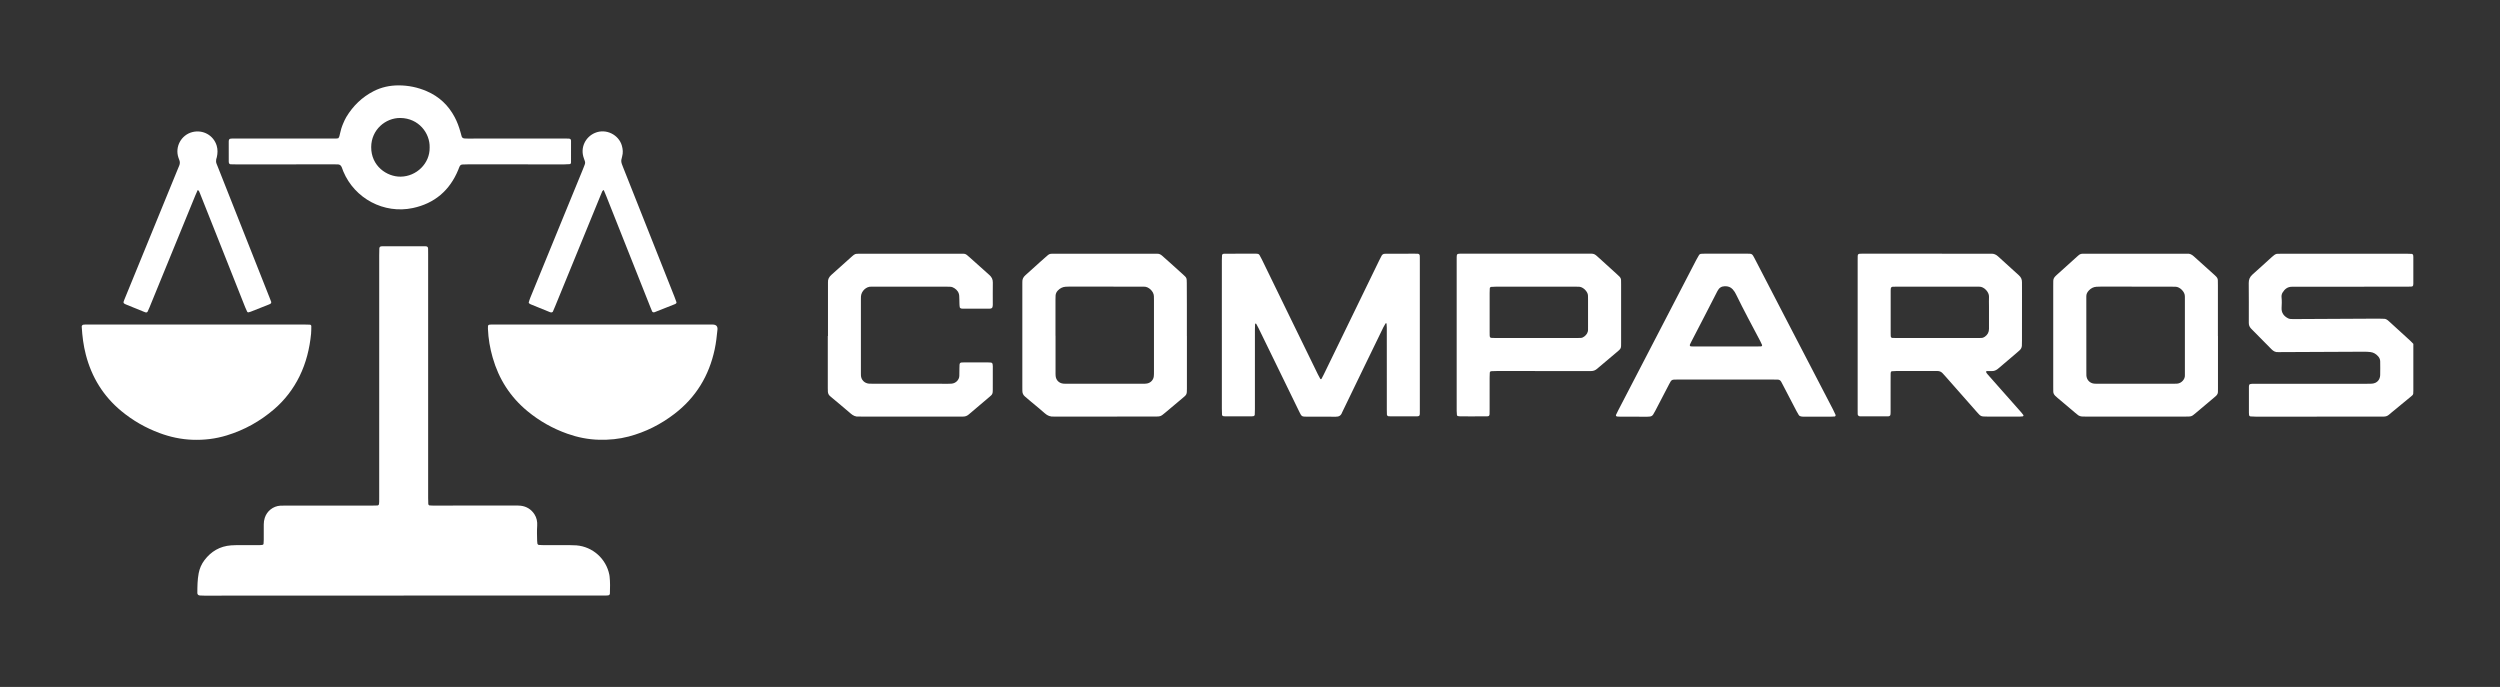 <svg width="222" height="61" viewBox="0 0 222 61" fill="none" xmlns="http://www.w3.org/2000/svg">
<rect x="0" y="0" width="222" height="61" fill="#333333" stroke="none"/>
<path d="M35.849 52.891C30.778 52.891 25.708 52.891 20.637 52.891C19.819 52.891 19.001 52.894 18.183 52.894C18.037 52.894 17.89 52.889 17.743 52.879C17.611 52.869 17.523 52.782 17.524 52.661C17.526 52.072 17.532 51.482 17.643 50.901C17.723 50.48 17.894 50.089 18.154 49.745C18.748 48.96 19.53 48.502 20.519 48.428C20.845 48.403 21.172 48.407 21.5 48.405C22.007 48.403 22.514 48.408 23.021 48.407C23.119 48.407 23.217 48.401 23.313 48.384C23.357 48.376 23.401 48.337 23.404 48.282C23.412 48.168 23.42 48.054 23.421 47.94C23.423 47.482 23.424 47.024 23.422 46.566C23.421 46.368 23.452 46.176 23.511 45.988C23.703 45.38 24.251 44.946 24.89 44.904C25.053 44.894 25.217 44.897 25.38 44.897C27.932 44.897 30.484 44.897 33.035 44.897C33.199 44.897 33.362 44.891 33.525 44.886C33.586 44.884 33.648 44.822 33.655 44.76C33.662 44.695 33.671 44.63 33.672 44.566C33.674 44.402 33.673 44.238 33.673 44.075C33.673 36.929 33.673 29.783 33.674 22.636C33.674 22.44 33.678 22.244 33.685 22.048C33.69 21.943 33.768 21.877 33.882 21.872C33.964 21.869 34.045 21.867 34.127 21.867C35.272 21.867 36.417 21.867 37.562 21.867C37.643 21.867 37.725 21.868 37.807 21.871C37.95 21.877 38.011 21.939 38.015 22.085C38.019 22.249 38.019 22.412 38.019 22.576C38.019 29.788 38.019 36.999 38.019 44.211C38.019 44.391 38.025 44.57 38.032 44.75C38.034 44.813 38.096 44.88 38.153 44.883C38.251 44.89 38.349 44.896 38.447 44.896C40.835 44.894 43.223 44.891 45.611 44.889C45.823 44.889 46.038 44.883 46.248 44.909C46.762 44.974 47.169 45.227 47.455 45.662C47.66 45.974 47.727 46.327 47.702 46.693C47.671 47.135 47.688 47.575 47.698 48.017C47.7 48.098 47.711 48.179 47.72 48.26C47.727 48.319 47.792 48.387 47.848 48.391C47.978 48.398 48.109 48.407 48.239 48.407C49.024 48.409 49.81 48.407 50.595 48.409C50.791 48.409 50.987 48.413 51.183 48.428C52.631 48.544 53.83 49.617 54.111 51.047C54.121 51.095 54.127 51.143 54.132 51.192C54.187 51.697 54.178 52.204 54.159 52.711C54.156 52.796 54.089 52.861 54.004 52.87C53.939 52.876 53.874 52.883 53.809 52.884C53.645 52.886 53.481 52.885 53.318 52.885C47.495 52.885 41.671 52.885 35.849 52.885V52.889L35.849 52.891Z" fill="white"/>
<path d="M17.423 28.818C20.627 28.818 23.831 28.818 27.035 28.819C27.198 28.819 27.362 28.825 27.525 28.831C27.586 28.833 27.647 28.898 27.645 28.962C27.64 29.19 27.645 29.42 27.623 29.646C27.493 30.956 27.184 32.219 26.601 33.407C26.046 34.538 25.295 35.518 24.342 36.339C23.1 37.407 21.696 38.189 20.126 38.667C19.132 38.971 18.116 39.09 17.077 39.051C16.072 39.013 15.103 38.804 14.163 38.453C12.927 37.993 11.796 37.347 10.78 36.507C9.177 35.184 8.141 33.5 7.621 31.493C7.411 30.684 7.307 29.859 7.258 29.025C7.256 28.993 7.257 28.954 7.273 28.93C7.298 28.893 7.333 28.845 7.371 28.838C7.467 28.821 7.566 28.82 7.663 28.819C8.17 28.817 8.677 28.818 9.183 28.818C11.93 28.818 14.676 28.818 17.422 28.818H17.423Z" fill="white"/>
<path d="M53.517 28.82C56.655 28.82 59.794 28.82 62.933 28.82C63.047 28.82 63.162 28.819 63.276 28.82C63.595 28.821 63.74 28.973 63.711 29.274C63.653 29.859 63.587 30.442 63.465 31.019C62.965 33.364 61.798 35.293 59.887 36.755C58.668 37.688 57.32 38.37 55.829 38.763C54.968 38.989 54.095 39.071 53.207 39.05C52.234 39.028 51.292 38.838 50.378 38.514C49.089 38.056 47.911 37.394 46.854 36.524C45.317 35.261 44.293 33.66 43.749 31.753C43.51 30.918 43.362 30.066 43.328 29.196C43.325 29.115 43.33 29.034 43.333 28.953C43.336 28.894 43.399 28.835 43.463 28.83C43.511 28.827 43.56 28.822 43.61 28.821C43.757 28.82 43.904 28.82 44.051 28.82C47.206 28.82 50.361 28.82 53.516 28.82L53.517 28.82Z" fill="white"/>
<path d="M126.081 29.744C126.081 31.968 126.081 34.191 126.081 36.415C126.081 37.015 126.128 36.971 125.527 36.972C124.906 36.973 124.284 36.972 123.663 36.972C123.548 36.972 123.433 36.97 123.319 36.965C123.234 36.962 123.161 36.894 123.158 36.814C123.153 36.668 123.149 36.52 123.149 36.373C123.148 35.556 123.149 34.739 123.149 33.921C123.149 32.319 123.149 30.716 123.148 29.114C123.148 28.984 123.135 28.855 123.126 28.725C123.125 28.717 123.101 28.709 123.087 28.706C123.074 28.704 123.049 28.703 123.045 28.71C122.979 28.822 122.908 28.932 122.851 29.048C122.293 30.194 121.736 31.34 121.18 32.487C120.546 33.795 119.914 35.105 119.281 36.413C119.245 36.487 119.203 36.558 119.175 36.634C119.08 36.898 118.903 37.009 118.616 37.005C117.749 36.993 116.882 37.002 116.016 37C115.605 36.999 115.58 36.981 115.387 36.586C114.899 35.588 114.415 34.588 113.928 33.59C113.205 32.106 112.482 30.623 111.758 29.14C111.694 29.008 111.621 28.881 111.55 28.752C111.545 28.742 111.526 28.736 111.513 28.734C111.472 28.727 111.451 28.746 111.45 28.789C111.445 28.952 111.437 29.115 111.437 29.278C111.436 31.633 111.437 33.987 111.436 36.342C111.436 36.505 111.429 36.668 111.422 36.831C111.42 36.891 111.355 36.951 111.293 36.958C111.244 36.963 111.196 36.97 111.147 36.97C110.362 36.971 109.577 36.971 108.792 36.97C108.744 36.97 108.695 36.964 108.646 36.959C108.584 36.954 108.518 36.896 108.516 36.838C108.509 36.659 108.501 36.479 108.501 36.3C108.5 33.095 108.5 29.89 108.5 26.686C108.5 25.492 108.5 24.299 108.501 23.105C108.501 22.959 108.509 22.812 108.516 22.665C108.518 22.606 108.584 22.546 108.644 22.54C108.676 22.537 108.709 22.53 108.741 22.53C109.673 22.528 110.605 22.527 111.538 22.526C111.586 22.526 111.635 22.534 111.684 22.54C111.752 22.549 111.809 22.585 111.842 22.643C111.915 22.77 111.985 22.9 112.05 23.032C112.866 24.706 113.68 26.381 114.496 28.055C115.341 29.788 116.187 31.52 117.033 33.252C117.098 33.384 117.17 33.511 117.241 33.64C117.265 33.683 117.33 33.679 117.354 33.633C117.423 33.503 117.493 33.373 117.557 33.241C119.193 29.877 120.828 26.512 122.463 23.147C122.535 23 122.604 22.852 122.685 22.71C122.744 22.608 122.835 22.539 122.962 22.536C123.044 22.534 123.126 22.53 123.207 22.53C124.025 22.529 124.843 22.528 125.66 22.528C125.742 22.528 125.824 22.53 125.905 22.534C125.993 22.538 126.064 22.604 126.071 22.682C126.075 22.73 126.08 22.779 126.08 22.828C126.082 22.975 126.081 23.123 126.081 23.269C126.081 25.428 126.081 27.586 126.081 29.744H126.081Z" fill="white"/>
<path d="M176.384 32.949C176.384 33.011 176.366 33.07 176.388 33.1C176.464 33.205 176.553 33.302 176.639 33.4C177.593 34.478 178.547 35.555 179.5 36.633C179.565 36.706 179.622 36.786 179.681 36.864C179.703 36.892 179.659 36.97 179.619 36.974C179.522 36.983 179.424 36.996 179.327 36.996C178.362 36.996 177.397 36.996 176.433 36.991C175.901 36.988 175.898 36.986 175.548 36.59C174.627 35.549 173.71 34.505 172.791 33.462C172.693 33.352 172.597 33.24 172.494 33.135C172.375 33.013 172.229 32.947 172.056 32.946C171.974 32.946 171.892 32.944 171.81 32.944C170.665 32.944 169.52 32.944 168.376 32.947C168.245 32.947 168.114 32.956 167.985 32.968C167.959 32.971 167.926 33.005 167.915 33.032C167.898 33.076 167.89 33.127 167.89 33.176C167.887 33.405 167.886 33.633 167.886 33.862C167.886 34.762 167.886 35.661 167.885 36.56C167.885 36.658 167.884 36.757 167.866 36.853C167.859 36.89 167.81 36.93 167.771 36.949C167.729 36.969 167.676 36.971 167.627 36.971C166.826 36.972 166.024 36.972 165.223 36.971C165.174 36.971 165.122 36.969 165.079 36.949C165.039 36.931 164.998 36.895 164.98 36.856C164.961 36.814 164.963 36.76 164.962 36.711C164.96 36.58 164.96 36.449 164.96 36.319C164.96 31.936 164.96 27.554 164.96 23.171C164.96 23.024 164.962 22.877 164.964 22.73C164.965 22.561 165.058 22.536 165.183 22.53C165.298 22.525 165.412 22.526 165.527 22.526C166.393 22.526 167.26 22.526 168.127 22.526C170.925 22.528 173.721 22.529 176.518 22.531C176.617 22.531 176.715 22.537 176.813 22.53C177.058 22.514 177.254 22.609 177.432 22.771C178.046 23.335 178.663 23.897 179.284 24.454C179.468 24.619 179.554 24.814 179.551 25.058C179.548 25.401 179.554 25.744 179.554 26.088C179.554 27.462 179.552 28.835 179.551 30.209C179.551 30.373 179.551 30.536 179.542 30.7C179.532 30.851 179.471 30.984 179.359 31.09C179.275 31.168 179.189 31.243 179.102 31.317C178.579 31.763 178.056 32.208 177.533 32.653C177.483 32.695 177.433 32.738 177.381 32.777C177.234 32.888 177.072 32.957 176.883 32.951C176.72 32.946 176.557 32.95 176.384 32.95V32.949ZM171.968 30.017C173.145 30.017 174.323 30.017 175.5 30.017C175.647 30.017 175.794 30.014 175.941 30.01C176.059 30.008 176.164 29.964 176.259 29.897C176.502 29.723 176.626 29.494 176.623 29.189C176.617 28.535 176.622 27.881 176.622 27.227C176.622 26.933 176.609 26.638 176.623 26.345C176.642 25.955 176.19 25.435 175.743 25.457C175.612 25.464 175.481 25.457 175.35 25.457C173.078 25.457 170.806 25.457 168.533 25.457C168.402 25.457 168.271 25.457 168.141 25.46C168.092 25.461 168.039 25.461 167.997 25.481C167.959 25.5 167.915 25.544 167.909 25.582C167.892 25.677 167.892 25.777 167.892 25.875C167.891 27.117 167.891 28.36 167.892 29.602C167.892 29.683 167.894 29.765 167.898 29.847C167.903 29.943 167.957 30.003 168.046 30.007C168.192 30.012 168.34 30.016 168.486 30.017C169.647 30.018 170.808 30.017 171.969 30.017H171.968Z" fill="white"/>
<path d="M214.305 30.534V30.887C214.305 32.146 214.305 33.405 214.305 34.664C214.305 34.762 214.306 34.861 214.295 34.958C214.29 35.003 214.261 35.049 214.233 35.087C214.204 35.125 214.163 35.155 214.125 35.186C213.545 35.664 212.964 36.142 212.383 36.62C212.307 36.683 212.23 36.743 212.158 36.81C212.019 36.939 211.853 36.995 211.666 36.993C211.568 36.992 211.469 36.995 211.371 36.995C207.691 36.996 204.011 36.998 200.33 36.999C200.167 36.999 200.005 36.987 199.841 36.978C199.782 36.975 199.72 36.907 199.716 36.848C199.711 36.783 199.704 36.718 199.704 36.653C199.704 35.901 199.704 35.148 199.704 34.396C199.704 34.331 199.704 34.263 199.722 34.202C199.734 34.16 199.765 34.114 199.822 34.106C199.87 34.099 199.918 34.085 199.966 34.084C200.13 34.08 200.294 34.08 200.457 34.08C203.68 34.08 206.902 34.08 210.124 34.08C210.288 34.08 210.452 34.083 210.615 34.071C211.119 34.035 211.348 33.682 211.36 33.31C211.373 32.902 211.364 32.492 211.361 32.084C211.359 31.914 211.29 31.766 211.178 31.64C210.998 31.438 210.778 31.3 210.507 31.265C210.329 31.243 210.149 31.232 209.97 31.232C207.467 31.242 204.965 31.255 202.462 31.267C202.413 31.267 202.364 31.263 202.315 31.267C202.066 31.291 201.878 31.186 201.707 31.012C201.124 30.415 200.534 29.825 199.948 29.232C199.891 29.174 199.833 29.113 199.792 29.044C199.751 28.976 199.719 28.898 199.706 28.819C199.69 28.724 199.694 28.624 199.694 28.526C199.693 27.397 199.703 26.269 199.688 25.141C199.683 24.817 199.786 24.582 200.027 24.371C200.605 23.864 201.167 23.34 201.738 22.824C201.81 22.759 201.886 22.696 201.965 22.638C202.044 22.579 202.134 22.54 202.237 22.538C202.351 22.536 202.466 22.533 202.58 22.533C206.309 22.533 210.039 22.533 213.768 22.533C213.898 22.533 214.029 22.539 214.16 22.546C214.222 22.549 214.285 22.61 214.291 22.669C214.296 22.718 214.304 22.767 214.304 22.816C214.305 23.6 214.305 24.385 214.304 25.17C214.304 25.219 214.297 25.268 214.292 25.317C214.286 25.378 214.225 25.443 214.167 25.445C214.036 25.451 213.906 25.457 213.775 25.458C212.941 25.459 212.106 25.458 211.272 25.458C208.786 25.46 206.3 25.462 203.814 25.464C203.716 25.464 203.617 25.465 203.519 25.464C203.133 25.462 202.879 25.675 202.69 25.984C202.611 26.112 202.587 26.263 202.602 26.41C202.635 26.721 202.623 27.029 202.605 27.34C202.581 27.783 202.812 28.082 203.195 28.273C203.266 28.308 203.351 28.323 203.431 28.329C203.561 28.338 203.692 28.334 203.823 28.333C206.276 28.32 208.73 28.307 211.183 28.295C211.363 28.294 211.543 28.3 211.722 28.31C211.84 28.316 211.944 28.364 212.034 28.439C212.097 28.492 212.158 28.546 212.218 28.602C212.823 29.153 213.427 29.703 214.03 30.256C214.125 30.343 214.212 30.44 214.305 30.534H214.305Z" fill="white"/>
<path d="M105.398 29.842C105.398 31.395 105.398 32.947 105.398 34.5C105.398 35.038 105.385 35.042 104.988 35.372C104.484 35.789 103.987 36.213 103.486 36.633C103.063 36.987 103.062 36.989 102.513 36.99C99.635 36.992 96.758 36.992 93.881 36.993C93.783 36.993 93.684 36.984 93.587 36.992C93.275 37.016 93.019 36.915 92.784 36.705C92.394 36.357 91.985 36.03 91.585 35.694C91.397 35.536 91.216 35.371 91.024 35.217C90.858 35.083 90.785 34.913 90.786 34.705C90.787 34.59 90.783 34.476 90.783 34.362C90.783 31.354 90.783 28.347 90.783 25.339C90.783 25.241 90.789 25.143 90.784 25.045C90.774 24.799 90.864 24.608 91.052 24.444C91.506 24.046 91.95 23.635 92.399 23.23C92.545 23.098 92.695 22.971 92.84 22.84C93.213 22.505 93.188 22.534 93.673 22.532C94 22.531 94.327 22.53 94.654 22.53C97.253 22.53 99.853 22.531 102.452 22.532C102.55 22.532 102.649 22.538 102.746 22.532C102.921 22.523 103.064 22.59 103.191 22.703C103.411 22.898 103.632 23.093 103.851 23.289C104.252 23.65 104.654 24.01 105.053 24.373C105.382 24.672 105.383 24.673 105.387 25.135C105.392 25.756 105.393 26.377 105.394 26.999C105.395 27.947 105.394 28.895 105.394 29.843H105.397L105.398 29.842ZM93.727 29.813C93.727 29.813 93.73 29.813 93.732 29.813C93.732 30.876 93.732 31.939 93.732 33.002C93.732 33.133 93.728 33.264 93.741 33.394C93.78 33.763 94.038 34.022 94.41 34.066C94.539 34.081 94.671 34.077 94.802 34.077C97.01 34.077 99.218 34.077 101.426 34.077C101.508 34.077 101.59 34.078 101.672 34.074C101.737 34.071 101.802 34.065 101.866 34.053C102.183 33.99 102.424 33.735 102.458 33.416C102.473 33.287 102.471 33.155 102.472 33.025C102.472 30.898 102.472 28.773 102.472 26.646C102.472 26.532 102.467 26.418 102.466 26.303C102.459 25.87 101.98 25.437 101.596 25.458C101.498 25.464 101.399 25.456 101.301 25.456C99.208 25.453 97.114 25.45 95.02 25.448C94.889 25.448 94.759 25.455 94.628 25.462C94.352 25.478 94.128 25.601 93.939 25.796C93.82 25.918 93.75 26.064 93.736 26.232C93.725 26.362 93.727 26.493 93.727 26.624C93.726 27.687 93.727 28.75 93.727 29.813Z" fill="white"/>
<path d="M196.956 29.843C196.956 31.38 196.956 32.917 196.956 34.454C196.956 34.569 196.952 34.683 196.952 34.797C196.953 34.938 196.89 35.049 196.794 35.144C196.748 35.19 196.697 35.231 196.647 35.274C196.097 35.737 195.547 36.201 194.997 36.664C194.921 36.727 194.844 36.787 194.768 36.85C194.664 36.938 194.542 36.978 194.407 36.985C194.293 36.99 194.179 36.993 194.064 36.993C191.169 36.993 188.275 36.993 185.38 36.993C185.249 36.993 185.119 36.989 184.988 36.99C184.785 36.992 184.601 36.944 184.449 36.797C184.402 36.752 184.347 36.716 184.297 36.674C183.772 36.231 183.247 35.788 182.723 35.345C182.648 35.281 182.575 35.216 182.504 35.148C182.395 35.041 182.329 34.914 182.33 34.756C182.331 34.625 182.327 34.494 182.327 34.364C182.327 31.372 182.327 28.38 182.327 25.387C182.327 25.24 182.331 25.093 182.331 24.946C182.331 24.79 182.394 24.661 182.498 24.55C182.542 24.502 182.589 24.456 182.638 24.413C183.245 23.865 183.852 23.318 184.46 22.771C184.496 22.738 184.536 22.708 184.571 22.675C184.685 22.569 184.821 22.526 184.975 22.531C185.057 22.534 185.139 22.531 185.221 22.531C188.165 22.531 191.108 22.531 194.052 22.531C194.101 22.531 194.151 22.536 194.199 22.53C194.448 22.5 194.638 22.606 194.816 22.768C195.433 23.329 196.055 23.884 196.675 24.442C196.723 24.485 196.77 24.532 196.814 24.58C196.892 24.668 196.942 24.769 196.944 24.889C196.947 25.036 196.95 25.183 196.95 25.33C196.95 26.835 196.95 28.339 196.95 29.843H196.955H196.956ZM189.621 34.078C190.192 34.078 190.764 34.078 191.336 34.078C191.892 34.078 192.447 34.079 193.003 34.078C193.117 34.078 193.232 34.078 193.345 34.066C193.735 34.027 194.033 33.659 194.018 33.342C194.012 33.228 194.018 33.114 194.018 32.999C194.018 30.892 194.018 28.784 194.018 26.677C194.018 26.562 194.012 26.448 194.017 26.334C194.037 25.924 193.571 25.459 193.176 25.462C193.045 25.463 192.914 25.457 192.783 25.457C190.725 25.454 188.665 25.451 186.607 25.45C186.46 25.45 186.313 25.456 186.166 25.464C185.89 25.48 185.667 25.604 185.482 25.804C185.343 25.953 185.257 26.123 185.265 26.332C185.268 26.414 185.265 26.496 185.265 26.578C185.266 28.718 185.267 30.858 185.268 32.998C185.268 33.113 185.265 33.227 185.271 33.341C185.29 33.72 185.566 34.021 185.943 34.065C186.089 34.082 186.237 34.078 186.384 34.078C187.462 34.079 188.541 34.078 189.619 34.078H189.621Z" fill="white"/>
<path d="M129.353 29.74C129.353 27.583 129.353 25.425 129.353 23.268C129.353 23.121 129.351 22.974 129.354 22.827C129.359 22.575 129.398 22.534 129.63 22.528C129.744 22.525 129.858 22.526 129.973 22.526C133.651 22.525 137.328 22.524 141.006 22.525C141.563 22.525 141.55 22.495 142.006 22.916C142.522 23.393 143.046 23.861 143.567 24.334C143.651 24.41 143.738 24.485 143.816 24.569C143.896 24.654 143.948 24.755 143.949 24.877C143.95 24.991 143.954 25.105 143.954 25.22C143.954 26.952 143.955 28.684 143.954 30.416C143.954 30.942 143.983 30.927 143.551 31.288C143.024 31.728 142.501 32.173 141.977 32.616C141.927 32.657 141.876 32.699 141.828 32.743C141.675 32.878 141.499 32.952 141.293 32.949C141.178 32.947 141.064 32.949 140.949 32.949C138.269 32.948 135.588 32.947 132.908 32.947C132.745 32.947 132.581 32.955 132.419 32.962C132.36 32.964 132.296 33.03 132.293 33.09C132.286 33.236 132.279 33.383 132.279 33.53C132.278 34.462 132.279 35.393 132.278 36.325C132.278 36.472 132.278 36.618 132.274 36.766C132.27 36.913 132.214 36.969 132.062 36.97C131.621 36.974 131.18 36.974 130.739 36.974C130.379 36.974 130.02 36.975 129.66 36.972C129.595 36.972 129.531 36.96 129.467 36.949C129.411 36.94 129.38 36.892 129.375 36.848C129.36 36.735 129.355 36.62 129.354 36.506C129.353 35.803 129.353 35.101 129.353 34.398C129.353 32.846 129.353 31.293 129.353 29.741L129.353 29.74ZM136.397 30.017C137.574 30.017 138.753 30.017 139.93 30.017C140.078 30.017 140.225 30.013 140.372 30.007C140.491 30.003 140.593 29.951 140.686 29.881C140.89 29.724 141.024 29.529 141.017 29.258C141.014 29.16 141.018 29.062 141.018 28.963C141.018 28.178 141.018 27.394 141.018 26.608C141.018 26.494 141.019 26.379 141.013 26.265C141.009 26.201 141 26.134 140.978 26.073C140.882 25.808 140.544 25.448 140.164 25.46C140.033 25.463 139.902 25.457 139.771 25.457C138.201 25.457 136.63 25.457 135.06 25.457C134.307 25.457 133.555 25.456 132.802 25.459C132.672 25.459 132.542 25.468 132.412 25.477C132.354 25.48 132.294 25.548 132.292 25.61C132.286 25.74 132.28 25.871 132.28 26.002C132.279 27.163 132.28 28.324 132.28 29.485C132.28 29.583 132.281 29.681 132.283 29.78C132.284 29.812 132.289 29.845 132.293 29.877C132.3 29.937 132.36 30 132.423 30.003C132.57 30.01 132.716 30.017 132.863 30.017C134.041 30.018 135.219 30.017 136.397 30.017Z" fill="white"/>
<path d="M161.445 37.003C161.004 37.003 160.563 37.004 160.121 37.002C160.057 37.002 159.991 36.991 159.928 36.979C159.844 36.964 159.773 36.921 159.728 36.85C159.658 36.74 159.593 36.626 159.533 36.511C159.124 35.729 158.717 34.947 158.31 34.164C158.264 34.077 158.22 33.99 158.173 33.904C158.105 33.779 158.003 33.709 157.858 33.709C157.744 33.709 157.629 33.705 157.515 33.705C154.654 33.705 151.793 33.704 148.932 33.704C148.434 33.704 148.433 33.704 148.211 34.131C147.803 34.913 147.397 35.696 146.99 36.478C146.929 36.594 146.866 36.708 146.796 36.818C146.731 36.919 146.631 36.975 146.511 36.989C146.431 36.999 146.349 37.005 146.268 37.005C145.45 37.003 144.633 37.001 143.816 36.998C143.75 36.998 143.685 36.993 143.62 36.989C143.518 36.983 143.466 36.913 143.506 36.831C143.569 36.699 143.633 36.566 143.7 36.435C144.437 35.014 145.174 33.594 145.912 32.173C147.484 29.142 149.055 26.112 150.627 23.082C150.703 22.937 150.782 22.794 150.869 22.656C150.913 22.586 150.985 22.542 151.073 22.537C151.187 22.531 151.301 22.526 151.415 22.526C152.642 22.525 153.868 22.526 155.094 22.526C155.587 22.526 155.586 22.517 155.812 22.953C156.744 24.752 157.675 26.55 158.608 28.348C159.993 31.016 161.38 33.682 162.765 36.349C162.847 36.508 162.921 36.672 162.996 36.835C163.024 36.896 162.977 36.981 162.917 36.985C162.82 36.991 162.722 36.997 162.624 36.998C162.232 36.999 161.839 36.998 161.447 36.998V37.003H161.445ZM153.244 30.767C154.141 30.767 155.039 30.767 155.937 30.767C156.084 30.767 156.231 30.764 156.378 30.759C156.449 30.757 156.496 30.687 156.468 30.625C156.414 30.506 156.362 30.387 156.301 30.272C155.578 28.901 154.841 27.538 154.162 26.144C154.126 26.071 154.09 25.997 154.045 25.93C153.992 25.848 153.933 25.769 153.868 25.696C153.681 25.486 153.438 25.409 153.165 25.417C152.864 25.426 152.657 25.555 152.511 25.84C151.742 27.352 150.958 28.856 150.178 30.363C150.141 30.436 150.105 30.509 150.071 30.583C150.029 30.674 150.07 30.756 150.158 30.76C150.239 30.764 150.321 30.767 150.402 30.767C151.349 30.767 152.297 30.767 153.244 30.767V30.767Z" fill="white"/>
<path d="M30.04 12.277C30.14 12.156 30.158 12.025 30.184 11.897C30.25 11.576 30.345 11.263 30.475 10.963C30.559 10.768 30.644 10.572 30.753 10.39C31.349 9.402 32.147 8.625 33.179 8.096C33.877 7.739 34.623 7.581 35.403 7.582C36.263 7.583 37.09 7.754 37.882 8.093C38.992 8.569 39.821 9.348 40.382 10.415C40.596 10.821 40.755 11.249 40.879 11.691C40.918 11.832 40.953 11.975 40.997 12.116C41.029 12.22 41.115 12.277 41.215 12.291C41.344 12.308 41.475 12.305 41.606 12.305C43.029 12.305 44.452 12.302 45.875 12.302C47.265 12.301 48.655 12.302 50.045 12.302C50.193 12.302 50.34 12.302 50.487 12.306C50.64 12.311 50.707 12.368 50.707 12.504C50.709 13.142 50.707 13.779 50.706 14.417C50.706 14.449 50.7 14.484 50.684 14.511C50.669 14.538 50.639 14.572 50.614 14.574C50.452 14.586 50.288 14.596 50.125 14.596C47.263 14.596 44.401 14.595 41.539 14.595C41.376 14.595 41.212 14.597 41.049 14.609C40.945 14.616 40.864 14.68 40.818 14.771C40.767 14.873 40.732 14.982 40.689 15.088C39.934 16.917 38.585 18.066 36.659 18.474C34.099 19.018 31.499 17.636 30.489 15.229C30.439 15.109 30.398 14.984 30.351 14.862C30.285 14.694 30.17 14.595 29.981 14.596C29.817 14.597 29.654 14.595 29.491 14.595C26.645 14.595 23.799 14.596 20.954 14.597C20.79 14.597 20.627 14.591 20.463 14.588C20.409 14.587 20.333 14.516 20.327 14.465C20.323 14.433 20.313 14.4 20.313 14.368C20.312 13.763 20.312 13.158 20.312 12.553C20.312 12.521 20.319 12.489 20.323 12.456C20.329 12.398 20.392 12.327 20.445 12.32C20.493 12.313 20.541 12.305 20.59 12.304C20.754 12.301 20.917 12.301 21.08 12.301C23.893 12.301 26.706 12.301 29.519 12.3C29.697 12.3 29.877 12.317 30.038 12.276L30.04 12.277ZM38.152 13.105C38.191 11.818 37.175 10.497 35.556 10.476C34.237 10.46 32.969 11.518 32.962 13.061C32.954 14.747 34.354 15.696 35.564 15.687C36.981 15.677 38.181 14.508 38.152 13.105Z" fill="white"/>
<path d="M73.524 29.839C73.524 28.318 73.524 26.797 73.524 25.277C73.524 25.211 73.529 25.146 73.524 25.08C73.504 24.796 73.624 24.585 73.836 24.399C74.451 23.859 75.055 23.308 75.663 22.762C75.712 22.718 75.763 22.677 75.814 22.637C75.894 22.575 75.984 22.539 76.085 22.536C76.2 22.533 76.314 22.531 76.428 22.531C79.373 22.531 82.317 22.53 85.261 22.531C85.725 22.531 85.711 22.497 86.094 22.843C86.677 23.368 87.258 23.896 87.849 24.413C88.06 24.598 88.169 24.804 88.163 25.093C88.15 25.747 88.162 26.401 88.16 27.055C88.16 27.135 88.149 27.219 88.124 27.294C88.112 27.333 88.062 27.368 88.021 27.386C87.978 27.405 87.926 27.408 87.877 27.408C87.076 27.41 86.274 27.41 85.473 27.408C85.424 27.408 85.372 27.406 85.329 27.387C85.289 27.369 85.235 27.332 85.228 27.295C85.207 27.183 85.202 27.069 85.198 26.955C85.19 26.726 85.196 26.497 85.179 26.269C85.157 25.971 84.997 25.75 84.75 25.591C84.639 25.519 84.518 25.469 84.383 25.465C84.252 25.461 84.122 25.455 83.991 25.455C81.865 25.455 79.738 25.455 77.612 25.455C77.53 25.455 77.448 25.461 77.366 25.456C76.929 25.431 76.487 25.845 76.454 26.313C76.448 26.394 76.448 26.476 76.448 26.558C76.448 28.749 76.448 30.941 76.448 33.132C76.448 33.197 76.448 33.263 76.451 33.328C76.461 33.72 76.753 34.032 77.163 34.068C77.293 34.079 77.425 34.076 77.555 34.076C78.995 34.076 80.434 34.076 81.874 34.076C82.61 34.076 83.346 34.079 84.082 34.079C84.229 34.079 84.377 34.081 84.523 34.066C84.882 34.028 85.173 33.727 85.188 33.387C85.198 33.142 85.195 32.897 85.198 32.652C85.202 32.184 85.202 32.182 85.653 32.181C86.34 32.179 87.028 32.18 87.714 32.181C87.812 32.181 87.91 32.19 88.007 32.197C88.063 32.201 88.134 32.27 88.141 32.323C88.149 32.388 88.161 32.453 88.161 32.517C88.162 33.22 88.161 33.923 88.159 34.626C88.159 34.692 88.159 34.758 88.151 34.822C88.138 34.939 88.094 35.043 88.002 35.122C87.965 35.154 87.93 35.188 87.892 35.22C87.268 35.748 86.643 36.275 86.022 36.807C85.877 36.931 85.72 36.991 85.531 36.991C85.007 36.99 84.484 36.995 83.96 36.995C81.441 36.995 78.922 36.993 76.403 36.991C76.354 36.991 76.305 36.987 76.256 36.991C75.977 37.017 75.755 36.906 75.546 36.725C74.977 36.234 74.397 35.755 73.821 35.271C73.783 35.239 73.747 35.206 73.709 35.175C73.587 35.076 73.529 34.943 73.516 34.792C73.507 34.678 73.508 34.563 73.508 34.448C73.508 32.911 73.508 31.374 73.508 29.837C73.513 29.837 73.518 29.837 73.523 29.837L73.524 29.839Z" fill="white"/>
<path d="M17.557 16.875C17.485 17.038 17.408 17.2 17.341 17.365C16.325 19.844 15.31 22.324 14.295 24.804C13.954 25.635 13.616 26.468 13.275 27.299C13.226 27.42 13.171 27.539 13.116 27.657C13.079 27.737 13.001 27.766 12.91 27.734C12.848 27.712 12.788 27.688 12.728 27.664C12.228 27.461 11.729 27.258 11.229 27.054C11.154 27.023 11.076 26.991 11.012 26.944C10.982 26.921 10.958 26.852 10.969 26.816C11.006 26.691 11.058 26.571 11.107 26.45C12.666 22.64 14.226 18.829 15.785 15.019C15.829 14.914 15.873 14.808 15.917 14.702C15.983 14.544 15.989 14.385 15.929 14.224C15.901 14.148 15.87 14.072 15.844 13.995C15.518 13.031 16.097 11.981 17.078 11.73C18.018 11.491 18.963 12.008 19.243 12.938C19.344 13.273 19.331 13.617 19.254 13.957C19.24 14.02 19.211 14.081 19.2 14.145C19.177 14.275 19.178 14.406 19.227 14.531C19.269 14.638 19.313 14.744 19.355 14.85C20.881 18.709 22.409 22.567 23.936 26.426C23.984 26.547 24.032 26.669 24.078 26.791C24.107 26.87 24.068 26.953 23.988 26.991C23.943 27.012 23.898 27.032 23.853 27.05C23.321 27.261 22.79 27.471 22.258 27.681C22.198 27.705 22.134 27.721 22.07 27.734C22.017 27.746 21.968 27.718 21.947 27.676C21.882 27.544 21.822 27.41 21.768 27.273C20.942 25.193 20.118 23.112 19.293 21.031C18.775 19.725 18.254 18.42 17.735 17.115C17.699 17.024 17.674 16.928 17.558 16.875H17.557Z" fill="white"/>
<path d="M53.608 16.869C53.557 16.913 53.507 16.937 53.487 16.976C53.43 17.093 53.385 17.216 53.336 17.337C51.993 20.616 50.651 23.895 49.308 27.173C49.24 27.339 49.169 27.504 49.097 27.669C49.077 27.716 48.98 27.756 48.93 27.743C48.898 27.734 48.865 27.73 48.835 27.718C48.26 27.485 47.685 27.252 47.111 27.017C47.066 26.998 47.022 26.971 46.986 26.939C46.966 26.92 46.945 26.878 46.952 26.855C46.993 26.715 47.035 26.574 47.09 26.439C48.047 24.096 49.007 21.755 49.966 19.413C50.56 17.963 51.156 16.513 51.75 15.063C51.775 15.002 51.798 14.941 51.822 14.88C51.998 14.44 52.002 14.482 51.844 14.045C51.501 13.093 52.002 12.159 52.821 11.807C53.829 11.375 54.953 11.982 55.221 12.931C55.312 13.253 55.339 13.571 55.245 13.896C55.228 13.959 55.221 14.025 55.2 14.087C55.146 14.25 55.168 14.41 55.221 14.567C55.258 14.676 55.301 14.782 55.344 14.887C56.861 18.711 58.379 22.535 59.895 26.359C59.956 26.511 60.01 26.665 60.065 26.819C60.087 26.881 60.055 26.943 59.989 26.978C59.975 26.985 59.962 26.997 59.947 27.002C59.34 27.242 58.733 27.483 58.126 27.723C58.111 27.729 58.093 27.728 58.078 27.733C58.026 27.747 57.932 27.708 57.911 27.658C57.86 27.538 57.81 27.417 57.762 27.296C56.455 24.003 55.147 20.711 53.839 17.419C53.767 17.237 53.689 17.059 53.609 16.867L53.608 16.869Z" fill="white"/>
</svg>
